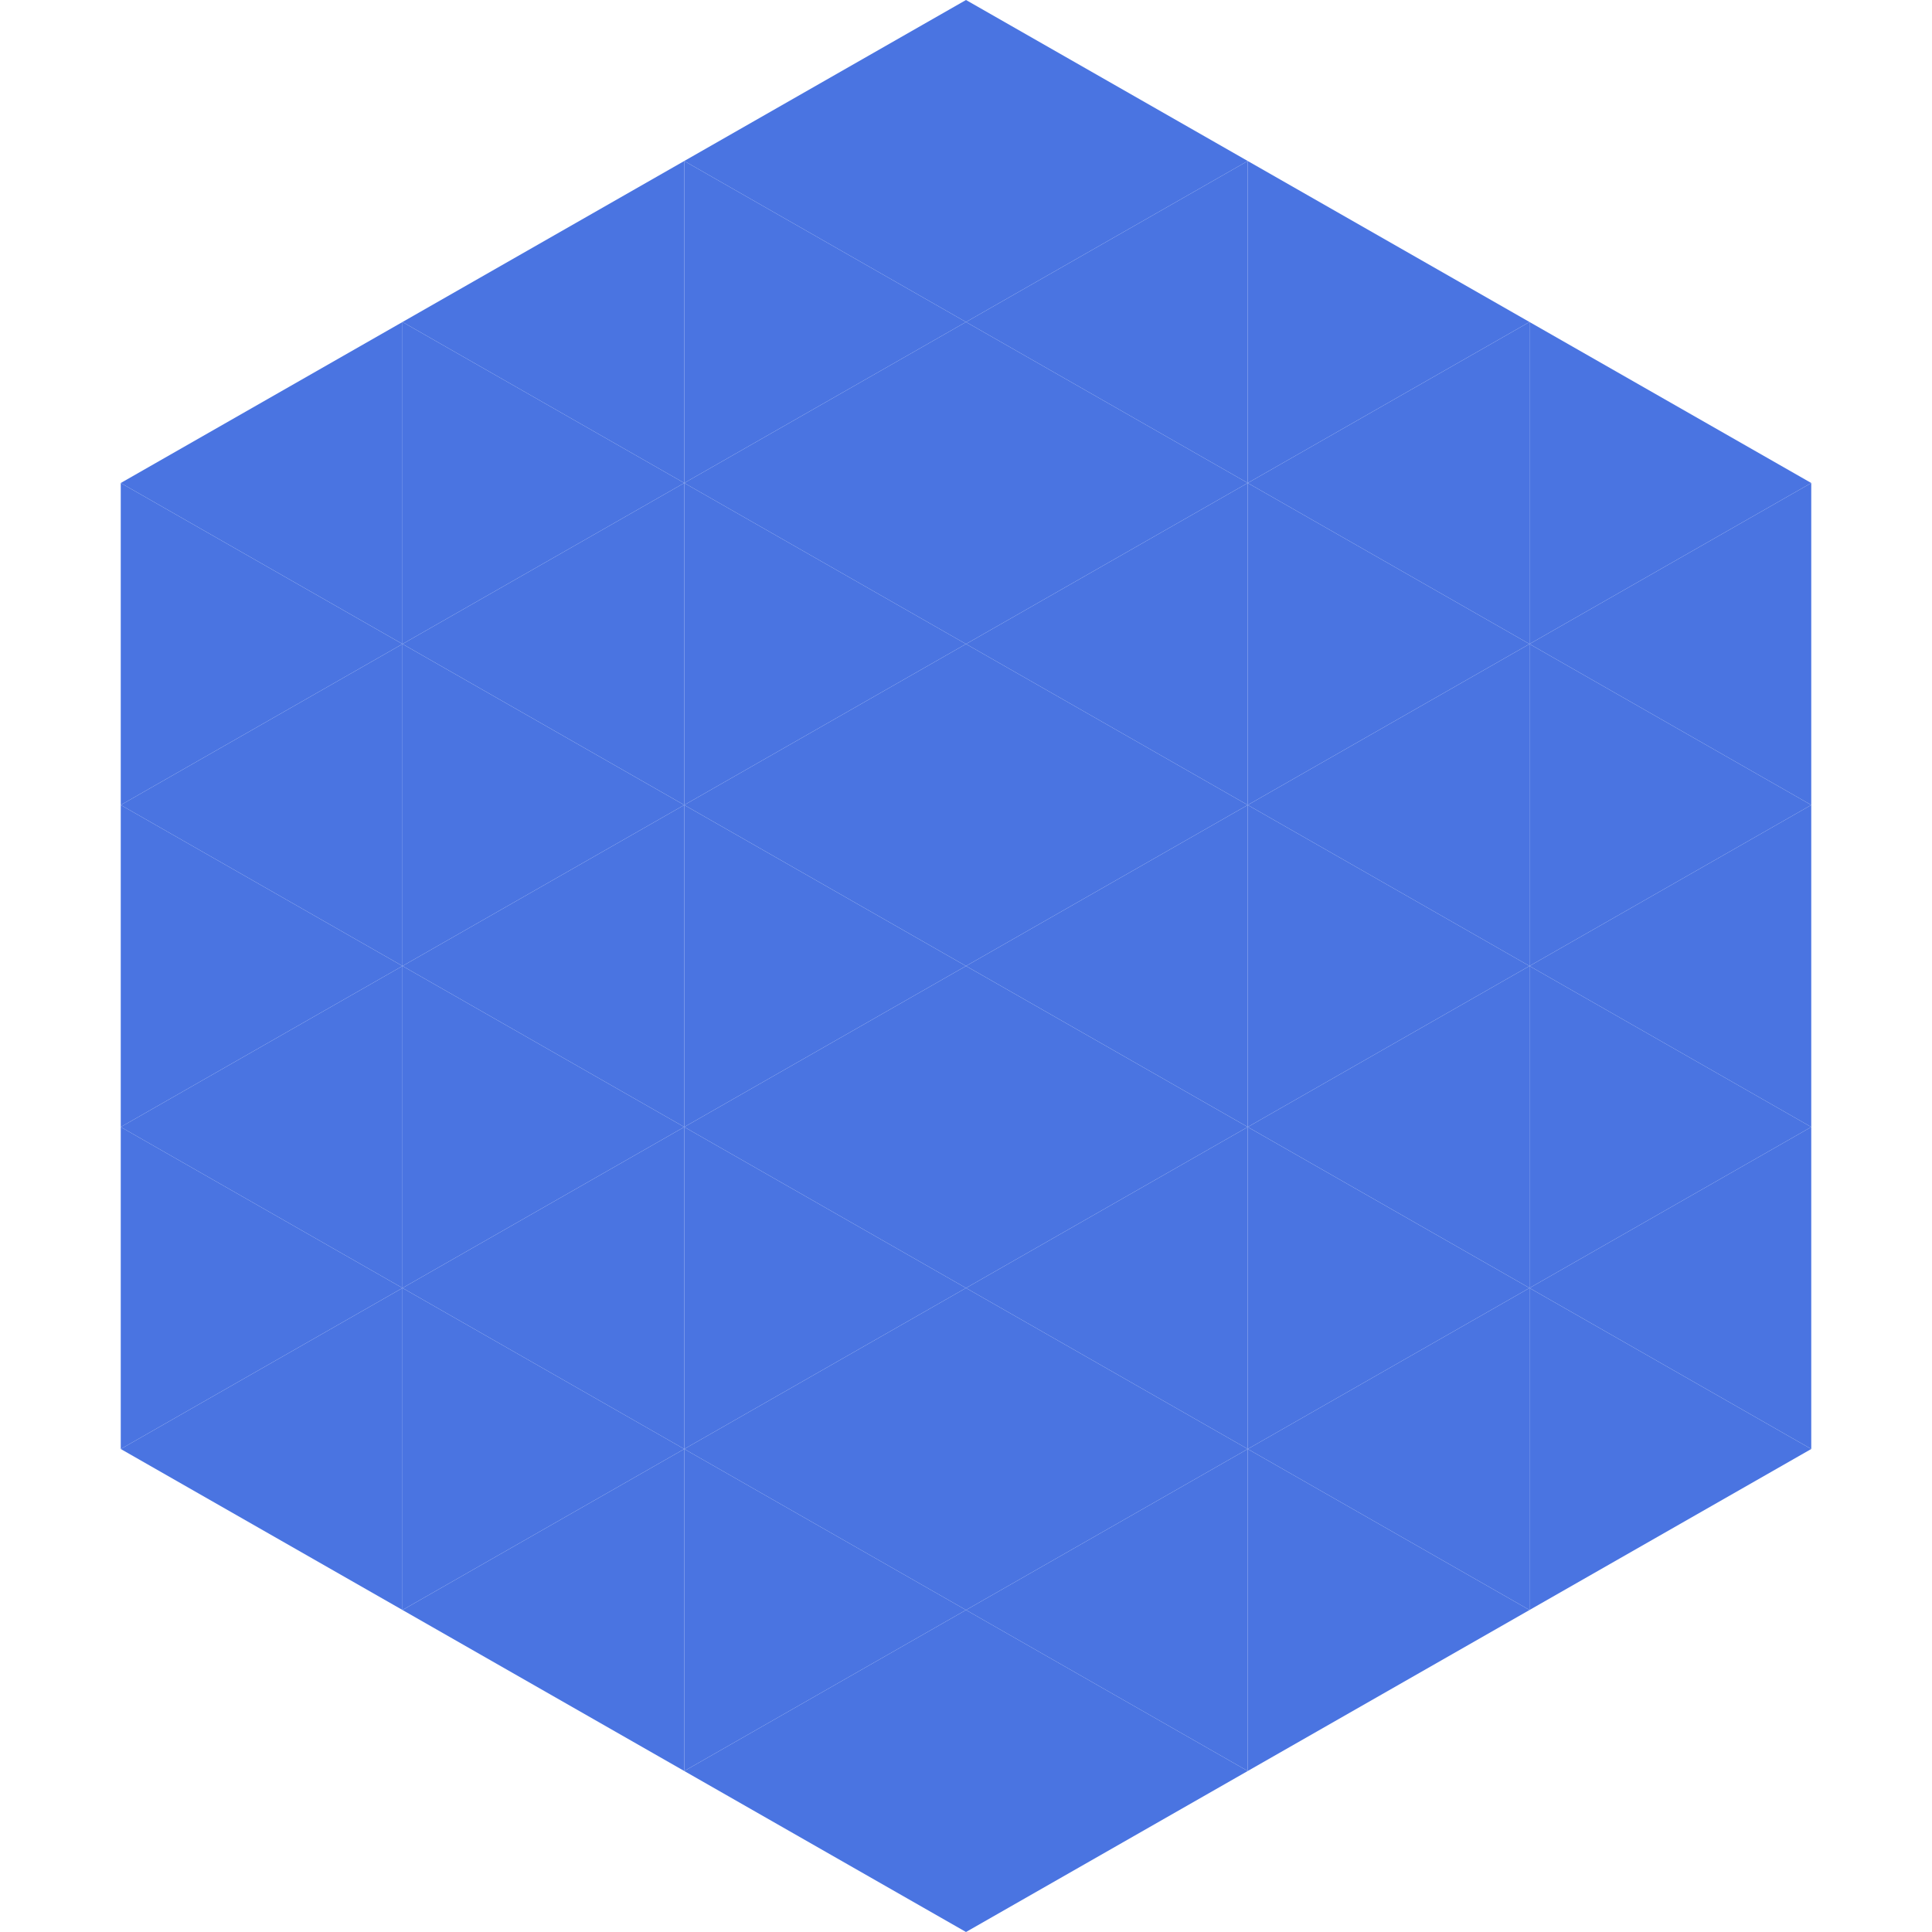 <?xml version="1.0"?>
<!-- Generated by SVGo -->
<svg width="240" height="240"
     xmlns="http://www.w3.org/2000/svg"
     xmlns:xlink="http://www.w3.org/1999/xlink">
<polygon points="50,40 15,60 50,80" style="fill:rgb(74,116,225)" />
<polygon points="190,40 225,60 190,80" style="fill:rgb(74,116,225)" />
<polygon points="15,60 50,80 15,100" style="fill:rgb(74,116,225)" />
<polygon points="225,60 190,80 225,100" style="fill:rgb(74,116,225)" />
<polygon points="50,80 15,100 50,120" style="fill:rgb(74,116,225)" />
<polygon points="190,80 225,100 190,120" style="fill:rgb(74,116,225)" />
<polygon points="15,100 50,120 15,140" style="fill:rgb(74,116,225)" />
<polygon points="225,100 190,120 225,140" style="fill:rgb(74,116,225)" />
<polygon points="50,120 15,140 50,160" style="fill:rgb(74,116,225)" />
<polygon points="190,120 225,140 190,160" style="fill:rgb(74,116,225)" />
<polygon points="15,140 50,160 15,180" style="fill:rgb(74,116,225)" />
<polygon points="225,140 190,160 225,180" style="fill:rgb(74,116,225)" />
<polygon points="50,160 15,180 50,200" style="fill:rgb(74,116,225)" />
<polygon points="190,160 225,180 190,200" style="fill:rgb(74,116,225)" />
<polygon points="15,180 50,200 15,220" style="fill:rgb(255,255,255); fill-opacity:0" />
<polygon points="225,180 190,200 225,220" style="fill:rgb(255,255,255); fill-opacity:0" />
<polygon points="50,0 85,20 50,40" style="fill:rgb(255,255,255); fill-opacity:0" />
<polygon points="190,0 155,20 190,40" style="fill:rgb(255,255,255); fill-opacity:0" />
<polygon points="85,20 50,40 85,60" style="fill:rgb(74,116,225)" />
<polygon points="155,20 190,40 155,60" style="fill:rgb(74,116,225)" />
<polygon points="50,40 85,60 50,80" style="fill:rgb(74,116,225)" />
<polygon points="190,40 155,60 190,80" style="fill:rgb(74,116,225)" />
<polygon points="85,60 50,80 85,100" style="fill:rgb(74,116,225)" />
<polygon points="155,60 190,80 155,100" style="fill:rgb(74,116,225)" />
<polygon points="50,80 85,100 50,120" style="fill:rgb(74,116,225)" />
<polygon points="190,80 155,100 190,120" style="fill:rgb(74,116,225)" />
<polygon points="85,100 50,120 85,140" style="fill:rgb(74,116,225)" />
<polygon points="155,100 190,120 155,140" style="fill:rgb(74,116,225)" />
<polygon points="50,120 85,140 50,160" style="fill:rgb(74,116,225)" />
<polygon points="190,120 155,140 190,160" style="fill:rgb(74,116,225)" />
<polygon points="85,140 50,160 85,180" style="fill:rgb(74,116,225)" />
<polygon points="155,140 190,160 155,180" style="fill:rgb(74,116,225)" />
<polygon points="50,160 85,180 50,200" style="fill:rgb(74,116,225)" />
<polygon points="190,160 155,180 190,200" style="fill:rgb(74,116,225)" />
<polygon points="85,180 50,200 85,220" style="fill:rgb(74,116,225)" />
<polygon points="155,180 190,200 155,220" style="fill:rgb(74,116,225)" />
<polygon points="120,0 85,20 120,40" style="fill:rgb(74,116,225)" />
<polygon points="120,0 155,20 120,40" style="fill:rgb(74,116,225)" />
<polygon points="85,20 120,40 85,60" style="fill:rgb(74,116,225)" />
<polygon points="155,20 120,40 155,60" style="fill:rgb(74,116,225)" />
<polygon points="120,40 85,60 120,80" style="fill:rgb(74,116,225)" />
<polygon points="120,40 155,60 120,80" style="fill:rgb(74,116,225)" />
<polygon points="85,60 120,80 85,100" style="fill:rgb(74,116,225)" />
<polygon points="155,60 120,80 155,100" style="fill:rgb(74,116,225)" />
<polygon points="120,80 85,100 120,120" style="fill:rgb(74,116,225)" />
<polygon points="120,80 155,100 120,120" style="fill:rgb(74,116,225)" />
<polygon points="85,100 120,120 85,140" style="fill:rgb(74,116,225)" />
<polygon points="155,100 120,120 155,140" style="fill:rgb(74,116,225)" />
<polygon points="120,120 85,140 120,160" style="fill:rgb(74,116,225)" />
<polygon points="120,120 155,140 120,160" style="fill:rgb(74,116,225)" />
<polygon points="85,140 120,160 85,180" style="fill:rgb(74,116,225)" />
<polygon points="155,140 120,160 155,180" style="fill:rgb(74,116,225)" />
<polygon points="120,160 85,180 120,200" style="fill:rgb(74,116,225)" />
<polygon points="120,160 155,180 120,200" style="fill:rgb(74,116,225)" />
<polygon points="85,180 120,200 85,220" style="fill:rgb(74,116,225)" />
<polygon points="155,180 120,200 155,220" style="fill:rgb(74,116,225)" />
<polygon points="120,200 85,220 120,240" style="fill:rgb(74,116,225)" />
<polygon points="120,200 155,220 120,240" style="fill:rgb(74,116,225)" />
<polygon points="85,220 120,240 85,260" style="fill:rgb(255,255,255); fill-opacity:0" />
<polygon points="155,220 120,240 155,260" style="fill:rgb(255,255,255); fill-opacity:0" />
</svg>
